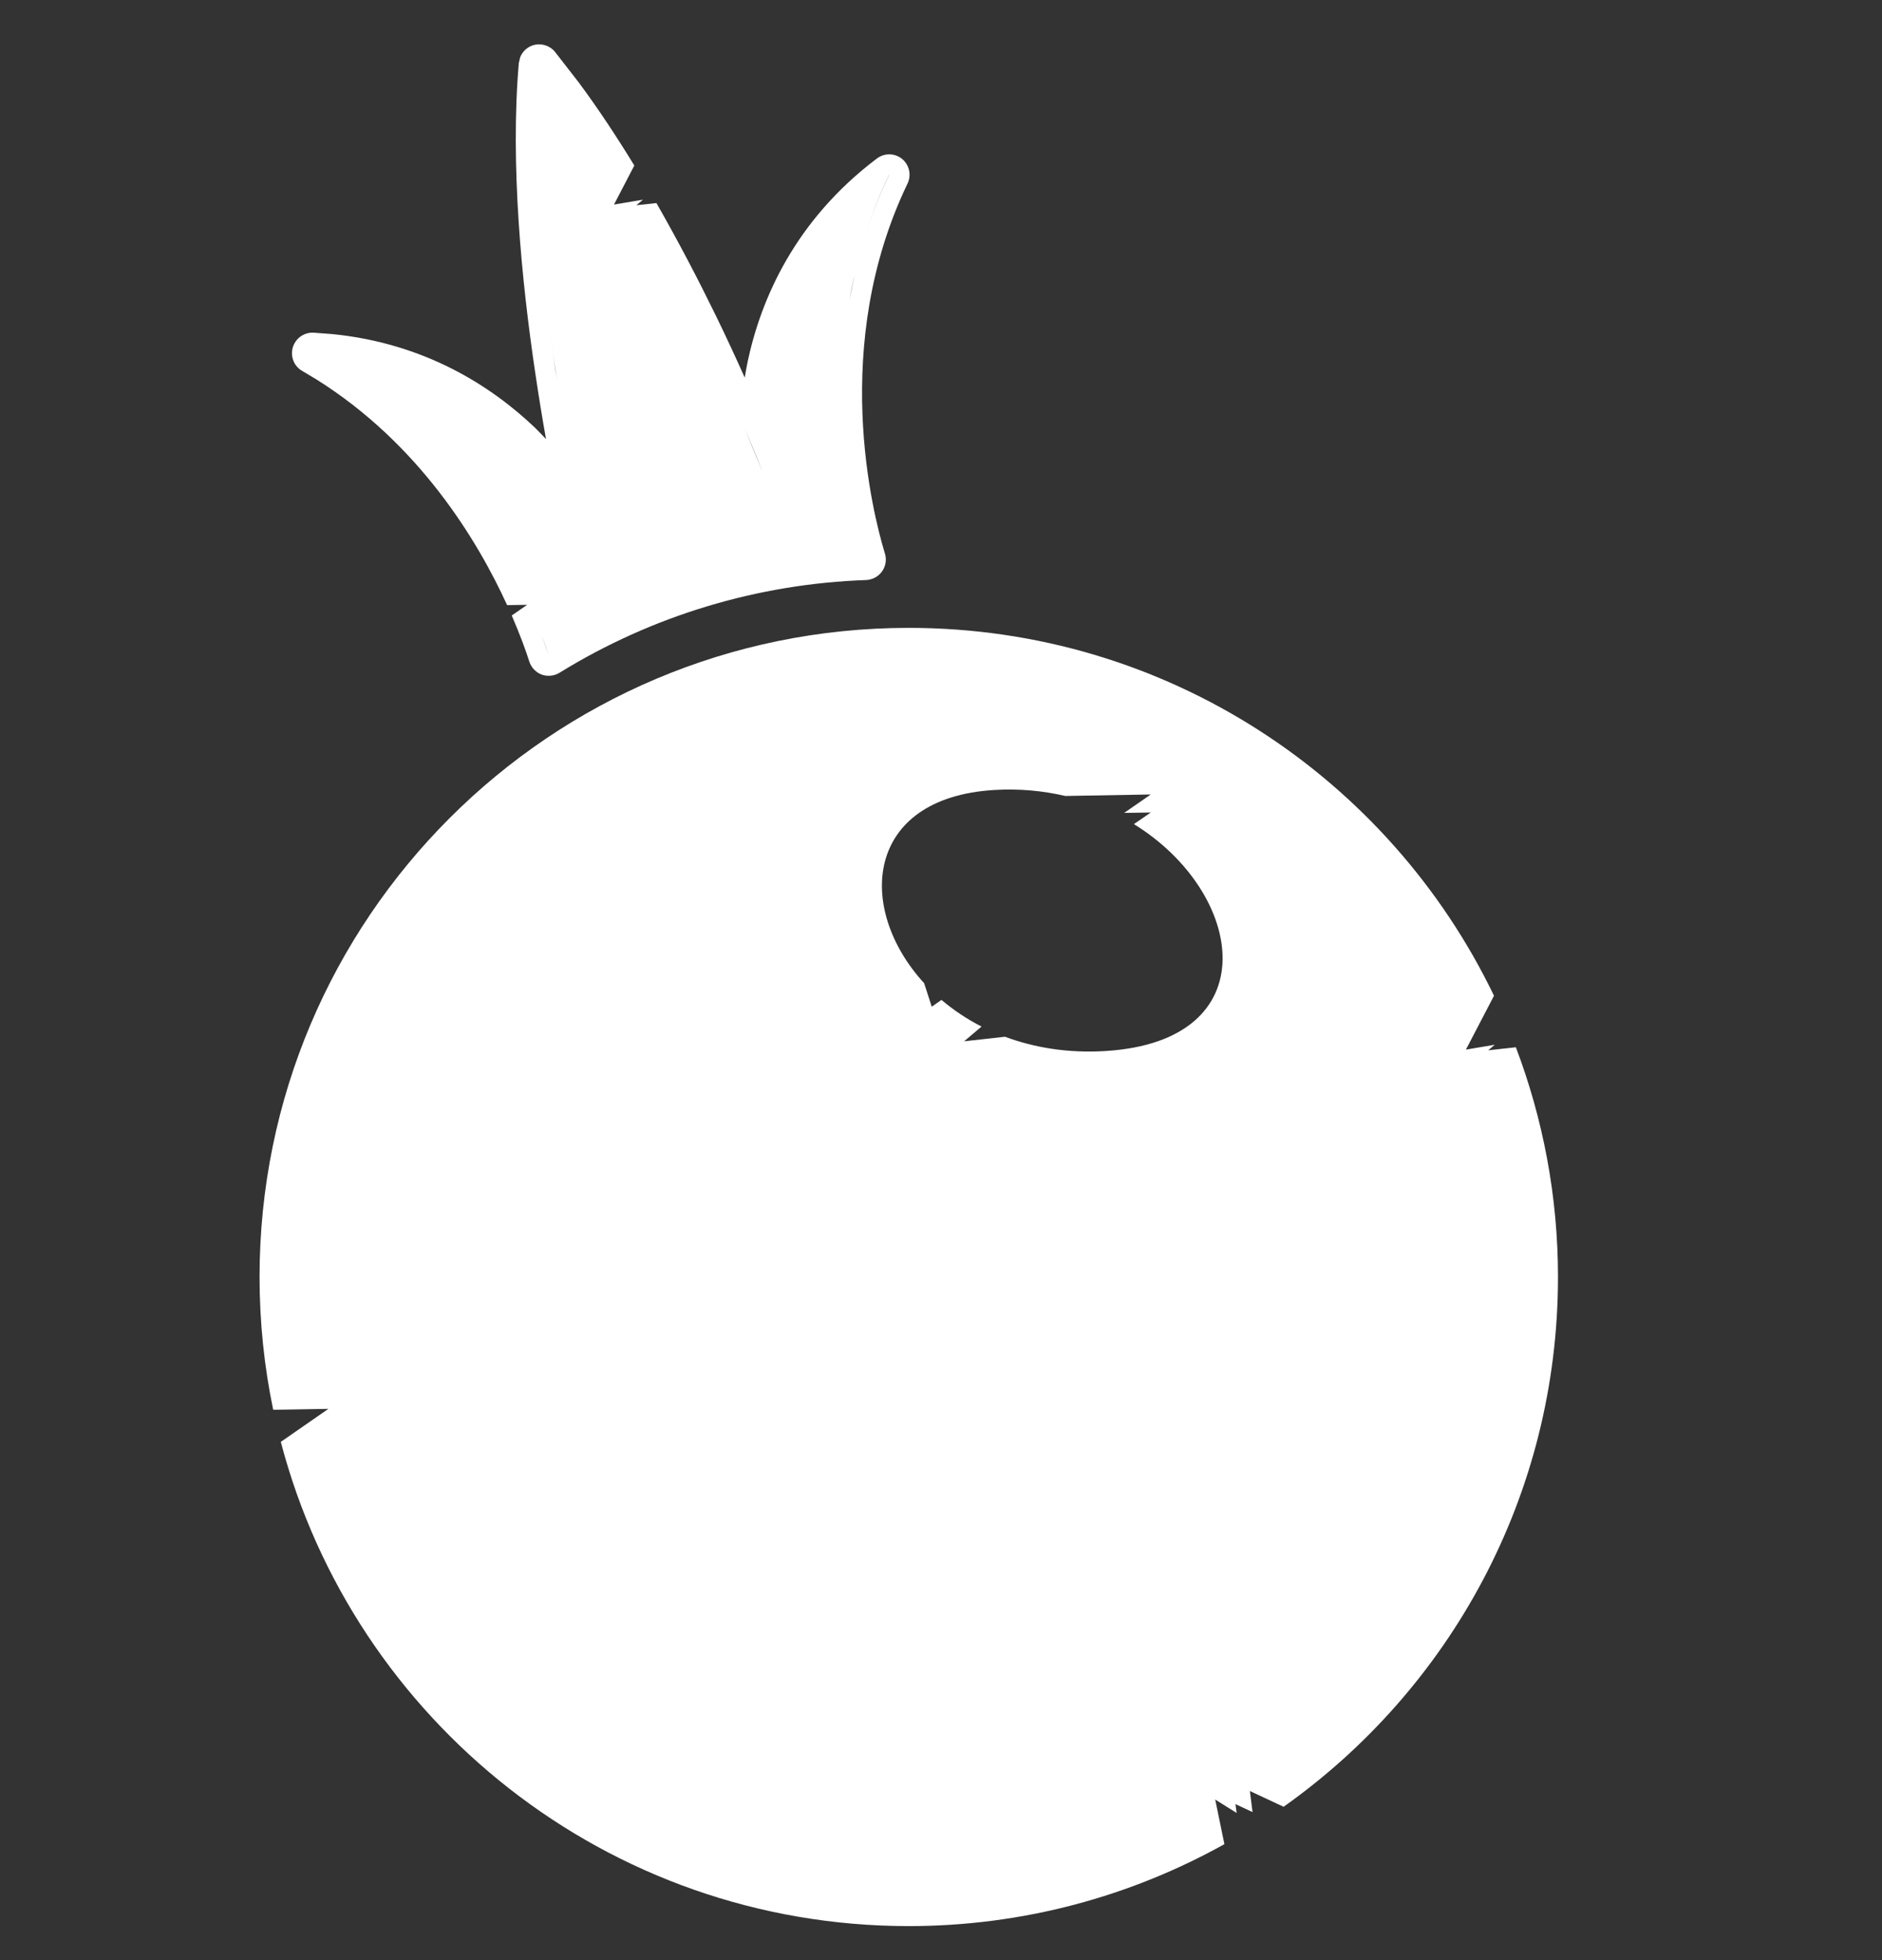 <svg width="24" height="25" viewBox="0 0 24 25" fill="none" xmlns="http://www.w3.org/2000/svg">
<rect x="0" y="0" width="24" height="25" fill="#333333" stroke="none"/>
<g clip-path="url(#clip0_4489_4669)">
<path d="M6.798 0.577C6.899 0.546 7.01 0.579 7.077 0.661L7.38 1.051C7.629 1.387 7.866 1.746 8.089 2.111L7.83 2.609L8.199 2.547L8.115 2.618L8.371 2.59C8.656 3.088 8.913 3.583 9.131 4.03C9.269 4.313 9.391 4.579 9.497 4.816C9.508 4.75 9.52 4.683 9.534 4.614C9.704 3.814 10.137 2.811 11.182 2.022C11.278 1.949 11.411 1.951 11.504 2.027C11.597 2.104 11.625 2.234 11.573 2.342C10.581 4.405 11.129 6.548 11.285 7.061C11.309 7.138 11.295 7.222 11.248 7.288C11.201 7.354 11.126 7.394 11.045 7.398C9.662 7.446 8.314 7.853 7.136 8.58C7.068 8.622 6.984 8.631 6.908 8.604C6.833 8.576 6.775 8.514 6.75 8.438C6.71 8.31 6.636 8.105 6.526 7.85L6.723 7.714L6.467 7.718C6.091 6.895 5.349 5.662 4.033 4.838L3.854 4.731C3.749 4.671 3.7 4.546 3.734 4.431C3.768 4.316 3.876 4.238 3.996 4.243L4.237 4.261C5.418 4.378 6.264 4.924 6.82 5.453C6.87 5.502 6.917 5.552 6.963 5.6C6.917 5.344 6.87 5.056 6.824 4.744C6.652 3.587 6.505 2.096 6.616 0.804L6.634 0.729C6.663 0.657 6.722 0.601 6.798 0.577ZM6.9 8.078L6.998 8.358C6.952 8.214 6.865 7.969 6.729 7.664C6.798 7.819 6.855 7.959 6.9 8.078ZM6.684 7.566C6.63 7.45 6.568 7.327 6.499 7.197C6.568 7.327 6.63 7.45 6.684 7.566ZM6.47 7.141C6.445 7.095 6.419 7.048 6.392 7.001C6.419 7.048 6.445 7.095 6.47 7.141ZM6.343 6.917C6.317 6.873 6.291 6.829 6.264 6.784C6.291 6.829 6.317 6.873 6.343 6.917ZM6.191 6.666C6.164 6.624 6.136 6.581 6.108 6.538C6.136 6.581 6.164 6.624 6.191 6.666ZM6.012 6.398C5.985 6.359 5.958 6.32 5.93 6.281C5.958 6.32 5.985 6.359 6.012 6.398ZM9.714 5.993C9.714 5.993 9.713 5.992 9.713 5.989C9.702 5.959 9.626 5.766 9.496 5.462L9.714 5.993ZM7.08 4.706C7.087 4.751 7.095 4.794 7.102 4.838C7.074 4.654 7.045 4.461 7.019 4.261L7.08 4.706ZM10.947 3.309C10.901 3.485 10.861 3.659 10.831 3.831L10.912 3.438C10.923 3.395 10.935 3.352 10.947 3.309ZM11.337 2.231C11.199 2.518 11.091 2.808 11.005 3.094C11.091 2.807 11.201 2.518 11.339 2.23L11.337 2.231Z" fill="white"/>
<path d="M11.589 8.008C14.876 8.008 17.716 9.924 19.052 12.7L18.694 13.387L19.062 13.325L18.978 13.396L19.331 13.357C19.676 14.268 19.868 15.255 19.868 16.287C19.868 19.078 18.485 21.545 16.369 23.044L15.939 22.843L15.973 23.112L15.755 23.01L15.77 23.123L15.497 22.952L15.614 23.521C14.422 24.185 13.05 24.566 11.589 24.566C7.744 24.566 4.512 21.944 3.581 18.39L4.188 17.969L3.484 17.981C3.37 17.434 3.31 16.867 3.31 16.287C3.31 11.715 7.017 8.008 11.589 8.008ZM12.674 10.076C11.029 10.178 10.911 11.586 11.785 12.54L11.882 12.84L12.006 12.753C12.157 12.881 12.327 12.996 12.517 13.093L12.295 13.281L12.816 13.223C13.189 13.362 13.62 13.435 14.099 13.405C16.174 13.276 15.882 11.388 14.46 10.511L14.675 10.363L14.336 10.368L14.675 10.133L13.585 10.152C13.302 10.086 12.997 10.056 12.674 10.076Z" fill="white"/>
</g>
<defs>
<clipPath id="clip0_4489_4669">
<rect width="24" height="24" fill="white" transform="translate(0 0.565)"/>
</clipPath>
</defs>
</svg>
